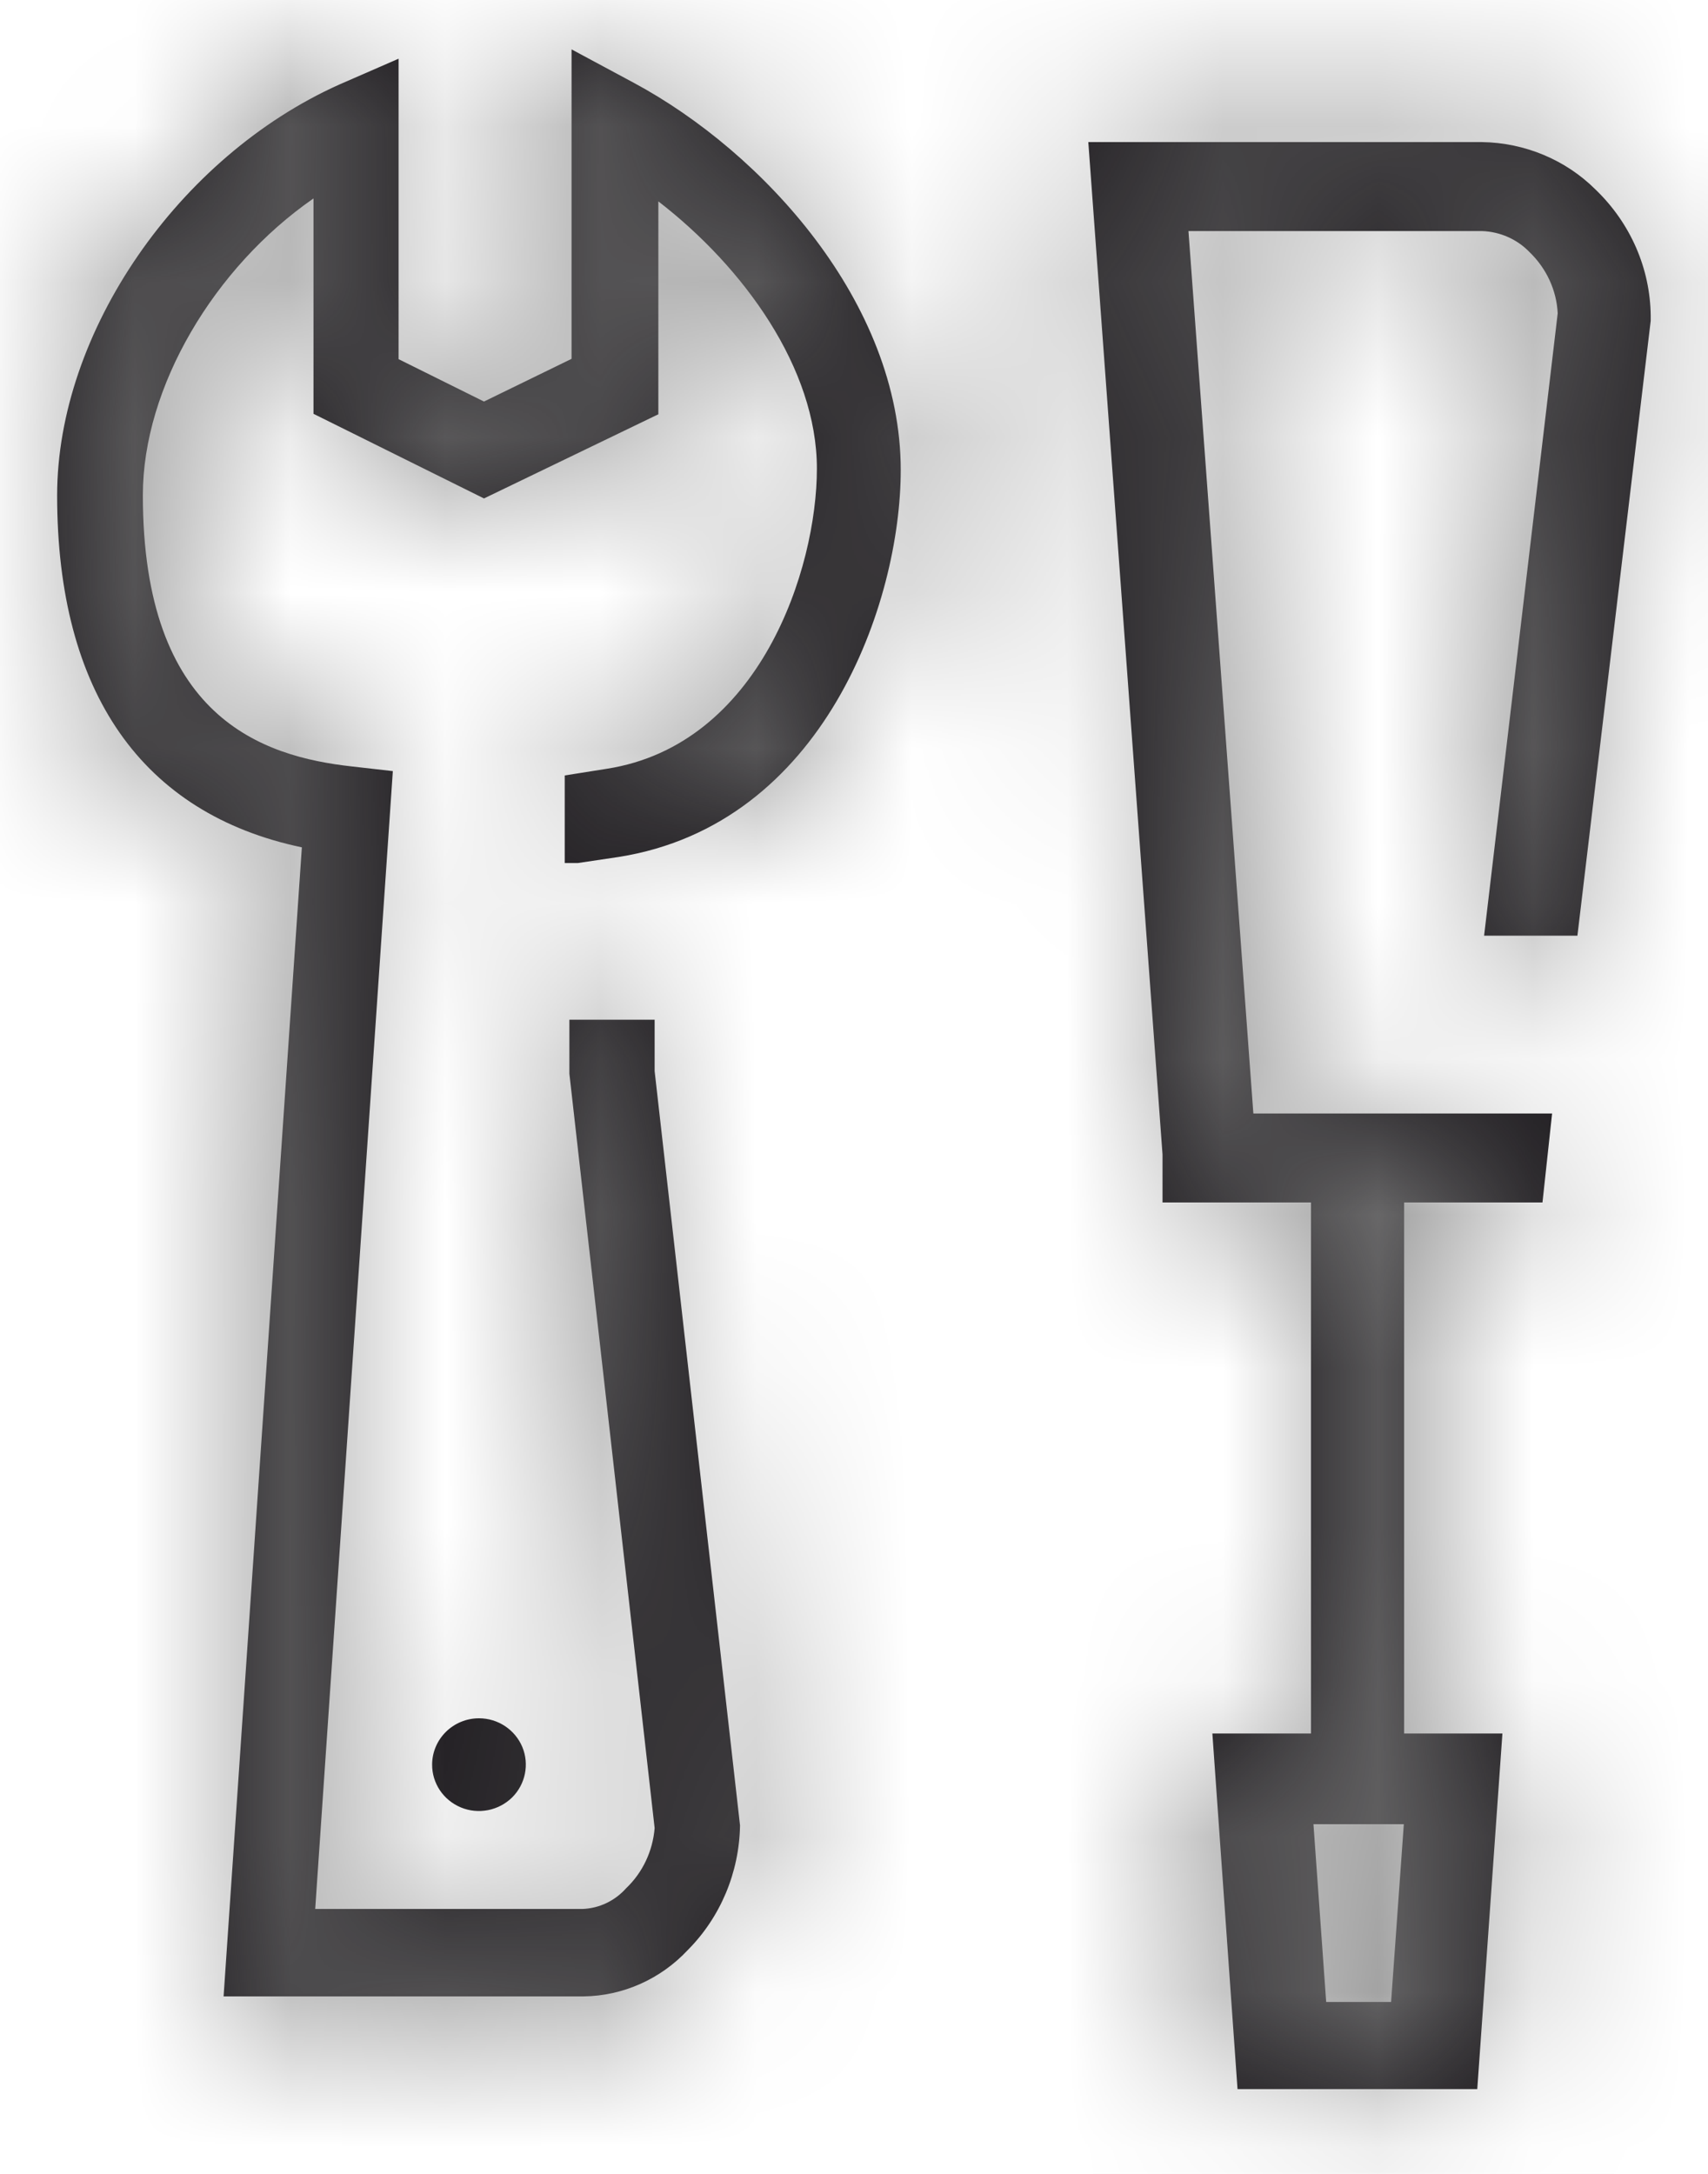 <?xml version="1.0" encoding="UTF-8"?>
<svg width="11px" height="14px" viewBox="0 0 11 14" version="1.1" xmlns="http://www.w3.org/2000/svg" xmlns:xlink="http://www.w3.org/1999/xlink">
    <!-- Generator: Sketch 50.2 (55047) - http://www.bohemiancoding.com/sketch -->
    <title>Icons/Filters/Services</title>
    <desc>Created with Sketch.</desc>
    <defs>
        <path d="M9.907,0.902 C9.716,0.712 9.453,0.601 9.176,0.597 L6.641,0.597 L7.119,7.117 L7.119,7.426 L8.075,7.426 L8.075,10.846 L7.44,10.846 L7.602,13.136 L9.146,13.136 L9.308,10.846 L8.675,10.846 L8.675,7.426 L9.566,7.426 L9.628,6.853 L7.704,6.853 L7.286,1.17 L9.176,1.17 C9.293,1.174 9.403,1.223 9.482,1.305 C9.592,1.411 9.657,1.552 9.664,1.7 L9.19,5.708 L9.791,5.708 L10.263,1.748 L10.263,1.716 C10.26,1.411 10.133,1.119 9.907,0.902 Z M8.373,12.575 L8.173,12.575 L8.091,11.43 L8.673,11.43 L8.591,12.575 L8.373,12.575 Z M2.415,11.045 C2.416,10.881 2.551,10.748 2.717,10.748 C2.839,10.748 2.949,10.821 2.996,10.933 C3.042,11.044 3.016,11.173 2.93,11.258 C2.843,11.343 2.713,11.369 2.6,11.322 C2.487,11.275 2.414,11.166 2.415,11.045 Z M3.715,0.216 C4.543,0.661 5.433,1.631 5.433,2.709 C5.433,3.562 4.939,4.992 3.616,5.201 L3.354,5.24 L3.269,5.24 L3.269,4.676 L3.54,4.633 C4.526,4.479 4.893,3.346 4.893,2.7 C4.893,2.054 4.422,1.403 3.872,0.979 L3.872,2.35 L2.749,2.892 L1.651,2.347 L1.651,0.96 C1.012,1.403 0.552,2.174 0.552,2.871 C0.552,4.303 1.321,4.554 1.898,4.618 L2.162,4.648 L1.662,11.976 L3.383,11.976 C3.491,11.972 3.592,11.924 3.665,11.842 C3.771,11.741 3.836,11.603 3.848,11.455 L3.299,6.597 L3.299,6.249 L3.848,6.249 L3.848,6.58 L4.398,11.438 C4.393,11.741 4.272,12.029 4.061,12.241 C3.886,12.428 3.644,12.536 3.39,12.539 L1.072,12.539 L1.576,5.139 C0.55,4.923 0,4.145 0,2.873 C0,1.819 0.782,0.691 1.816,0.227 L2.199,0.06 L2.199,1.995 L2.749,2.268 L3.313,1.993 L3.313,0 L3.715,0.216 Z" id="path-1"></path>
    </defs>
    <g id="Symbols" stroke="none" stroke-width="1" fill="none" fill-rule="evenodd">
        <g id="concesionario-big" transform="translate(-61, -206)">
            <g id="concesionario-1">
                <g id="Group-3" transform="translate(24, 204)">
                    <g id="Icons/Filters/Services" transform="translate(35, 0)">
                        <g id="Mixin/Fill/Grey-30" transform="translate(2.368, 2.318)">
                            <mask id="mask-2" fill="white">
                                <use xlink:href="#path-1"></use>
                            </mask>
                            <use id="Mask" fill="#1A171B" fill-rule="nonzero" xlink:href="#path-1"></use>
                            <g id="Mixin/Fill/Grey-50" mask="url(#mask-2)" fill="#808080">
                                <g transform="translate(4.342, 6.182) rotate(-270) translate(-4.342, -6.182) translate(-4.737, -1.545)" id="Rectangle-4">
                                    <rect x="0" y="0" width="18" height="15"></rect>
                                </g>
                            </g>
                        </g>
                    </g>
                </g>
            </g>
        </g>
    </g>
</svg>